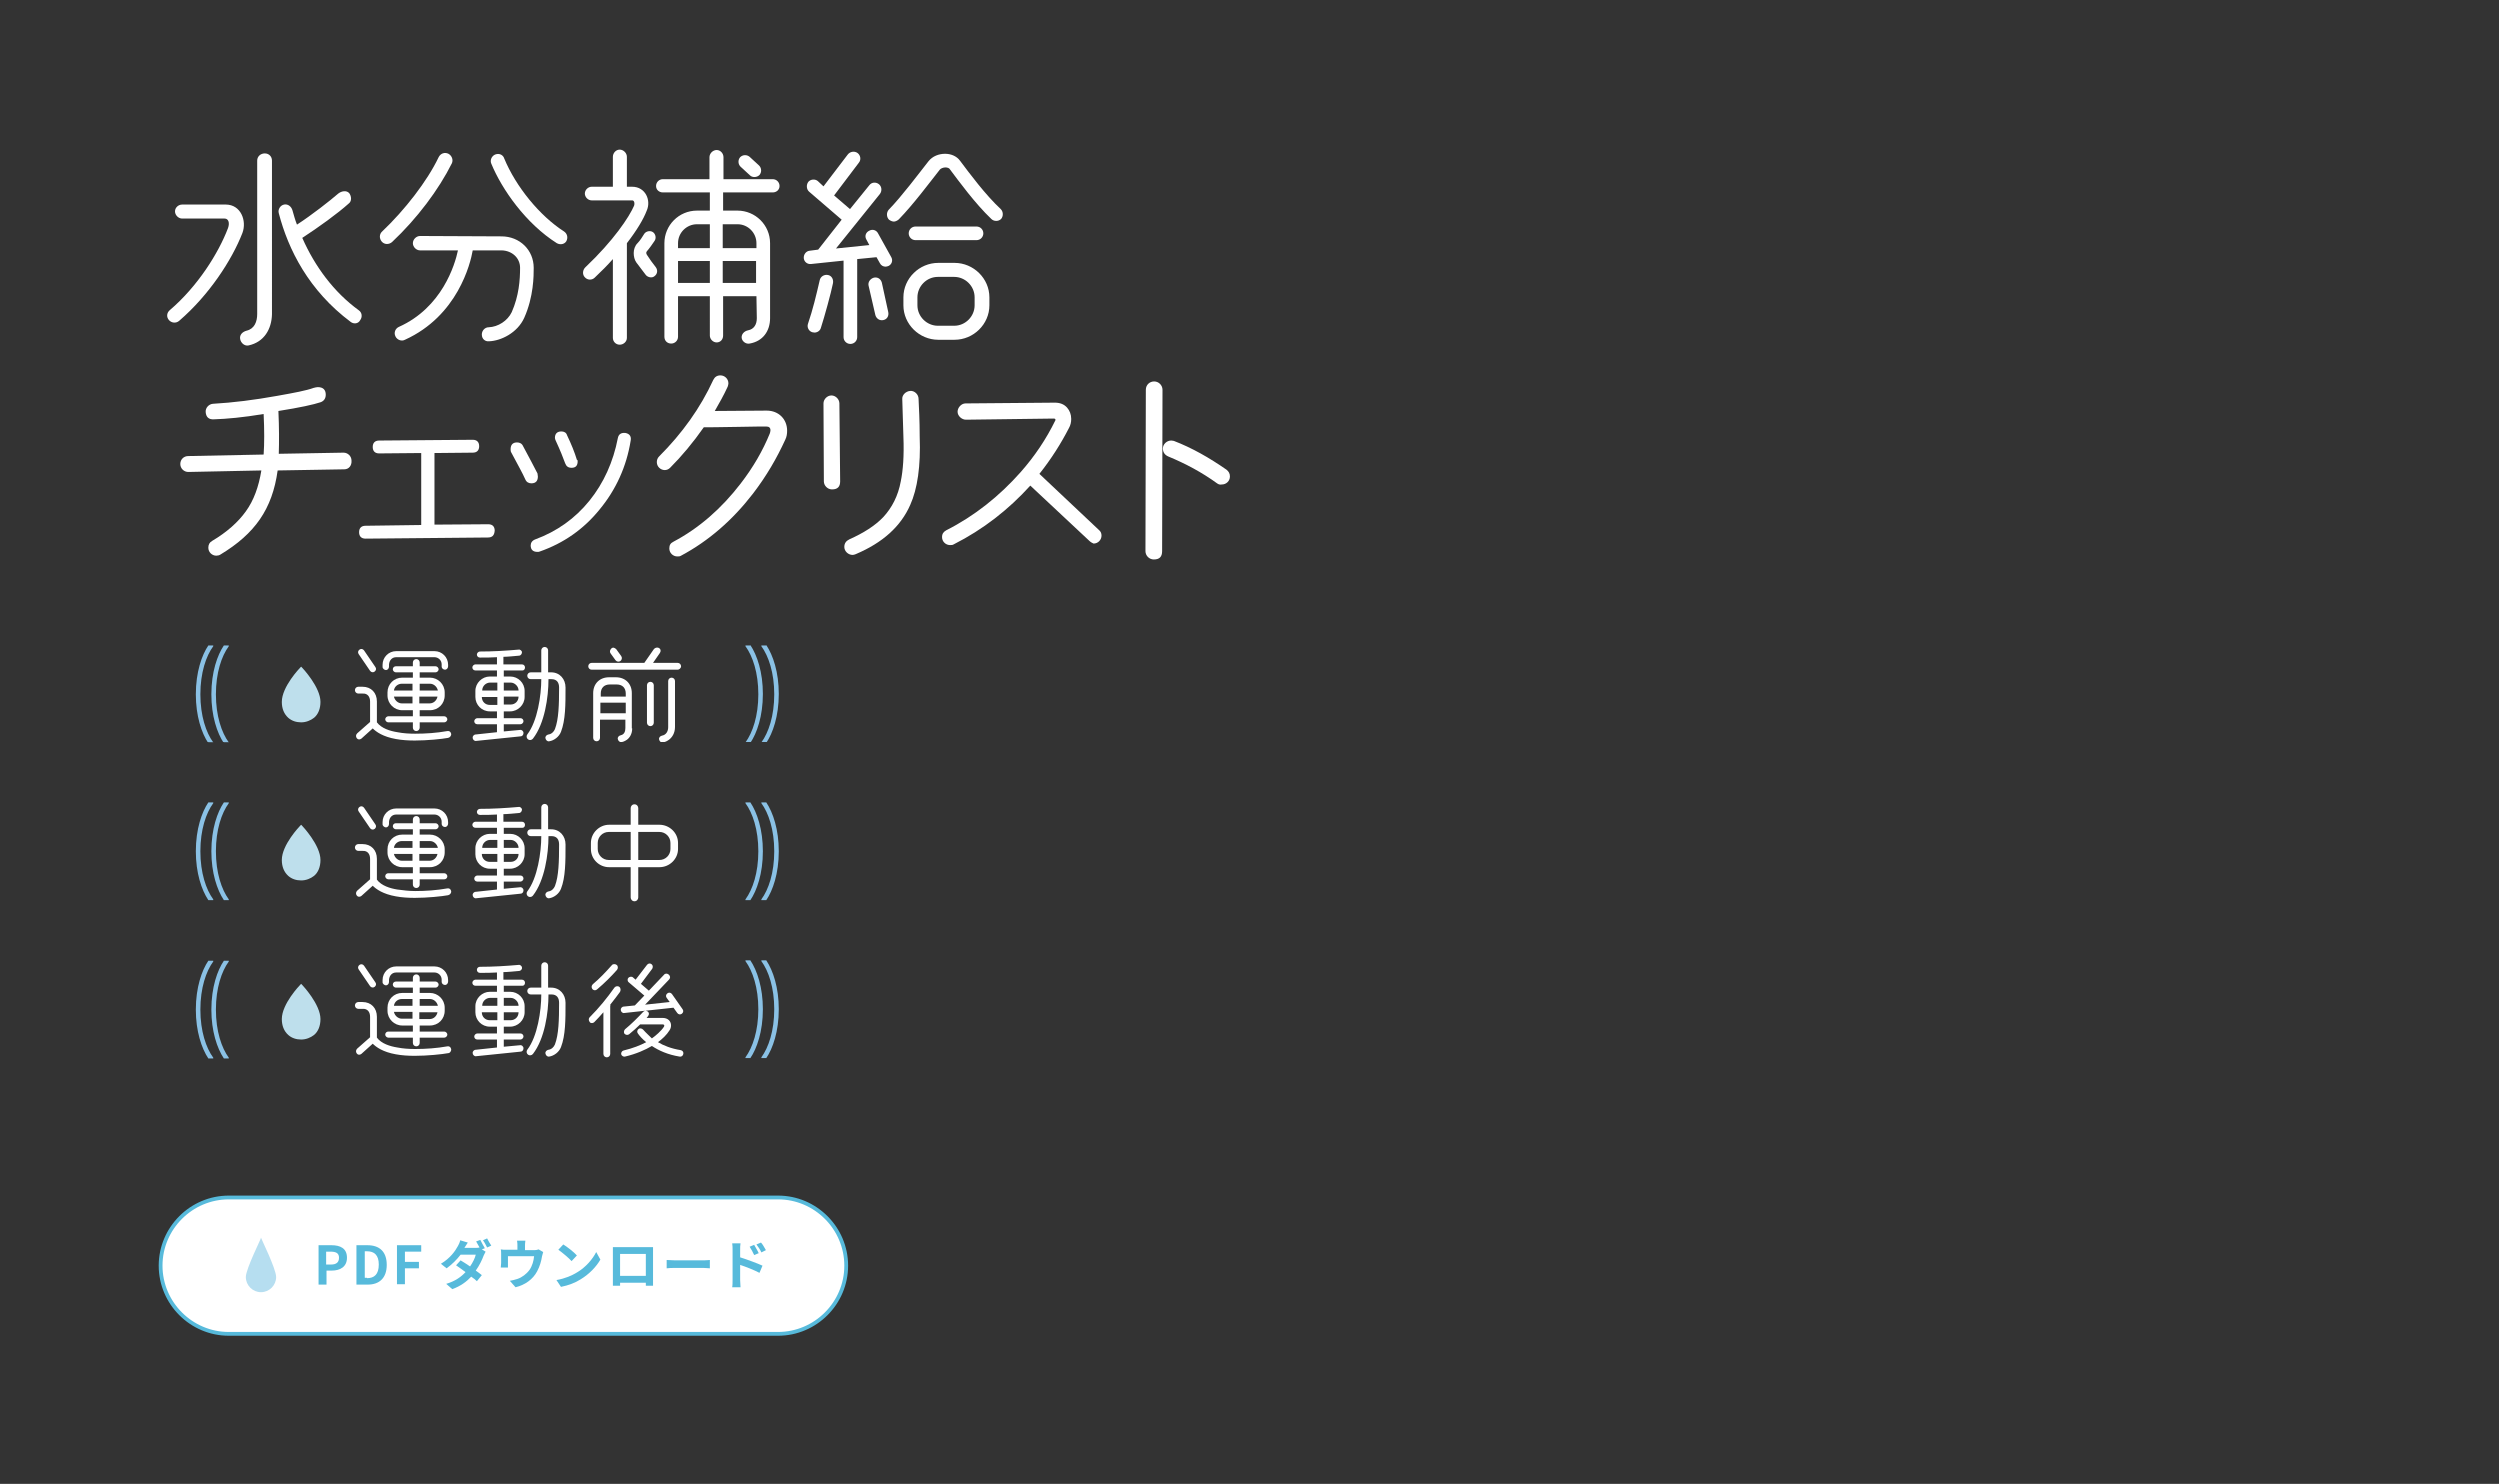 <?xml version="1.0" encoding="utf-8"?>
<!-- Generator: Adobe Illustrator 27.6.1, SVG Export Plug-In . SVG Version: 6.00 Build 0)  -->
<svg version="1.1" id="レイヤー_2_00000054955492190026814790000002298222378500312737_"
	 xmlns="http://www.w3.org/2000/svg" xmlns:xlink="http://www.w3.org/1999/xlink" x="0px" y="0px" viewBox="0 0 660 392"
	 style="enable-background:new 0 0 660 392;" xml:space="preserve">
<rect x="0" y="0" width="660" height="392" fill="#333333" stroke="none"/>
<style type="text/css">
	.st0{fill:#FFFFFF;}
	.st1{fill:#8AC1E5;}
	.st2{fill:#BEDFEC;}
	.st3{fill:#FFFFFF;stroke:#57BADB;stroke-miterlimit:10;}
	.st4{fill-rule:evenodd;clip-rule:evenodd;fill:#B6DEF0;}
	.st5{fill:#57BADB;}
</style>
<g>
	<path class="st0" d="M47.3,84.7c-0.8,0.7-2,0.6-2.7-0.2c-0.7-0.8-0.6-1.9,0.2-2.6c7.4-6.3,12.9-15.1,15.4-21.7
		c0.5-1.4,0.1-2.5-0.9-2.5H48.1c-1,0-1.9-0.9-1.9-1.9c0-1,0.9-1.8,1.9-1.8h11.5c4,0,5.6,4.3,4.4,7.5C61.2,68.7,55.2,77.9,47.3,84.7z
		 M65.6,91.2c-1,0.2-2-0.6-2.2-1.7c-0.2-1.1,0.6-1.9,1.7-2.2c2.1-0.5,2.8-2.4,2.8-4.4V42.4c0-1.1,0.9-1.9,2-1.9
		c1.1,0,1.9,0.8,1.9,1.9V83C71.7,86.8,69.8,90.3,65.6,91.2z M92.6,85c-11.1-8.3-16.5-19.1-19-28.7c-0.3-1,0.4-2.1,1.4-2.3
		c1-0.2,1.9,0.5,2.2,1.5c0.3,1,0.7,2.6,1.2,3.8c4-2.6,8.7-6.3,10.9-8.2c0.9-0.7,2.2-0.9,2.9-0.1c0.6,0.8,0.7,2.1-0.1,2.7
		c-3,2.7-8,6.3-12.3,9.1c3.3,7.5,8.3,14.3,14.9,19.1c0.9,0.6,1,1.8,0.4,2.6C94.6,85.5,93.4,85.6,92.6,85z"/>
	<path class="st0" d="M103.5,63.9c-0.8,0.7-2,0.7-2.7-0.1c-0.7-0.8-0.7-2,0.1-2.7c6-5.7,11.9-13.3,14.9-19.6c0.5-1,1.6-1.4,2.6-0.9
		c0.9,0.5,1.3,1.6,0.9,2.5C115.8,50.1,110.1,57.7,103.5,63.9z M138.4,83.9c-1.8,4-6.2,6.1-9.3,6.2c-0.9,0.1-1.9-0.5-1.9-1.8
		c0-1,0.8-1.9,1.8-1.9c2.5-0.1,5-1.7,6.1-4c1.9-4.3,2.2-8.5,2.2-11.7c0-2.6-2.1-4.5-4.8-4.6h-7.7c-0.6,3.5-4,17.3-17.9,23.6
		c-0.9,0.5-2.1,0-2.5-0.9c-0.5-1,0-2.1,0.9-2.5c11.4-5.1,14.8-16.4,15.6-20.2h-10c-1,0-1.9-0.9-1.9-1.9c0-1,0.9-1.9,1.9-1.9
		l21.5,0.1c4.8,0,8.5,3.6,8.5,8.3C140.9,72.8,140.9,78.3,138.4,83.9z M147,64.2c-8.2-5.2-14.5-14.2-17.3-21c-0.4-0.9,0.1-2,1-2.4
		c1.3-0.5,2.2,0.3,2.4,1c3.1,7.5,9.4,15.2,15.8,19.3c0.9,0.6,1.1,1.7,0.6,2.6C149,64.5,147.9,64.7,147,64.2z"/>
	<path class="st0" d="M165.5,64.2v25c0,1-0.9,1.8-1.9,1.8c-1,0-1.8-0.8-1.8-1.8V68.4c-1.4,1.6-3,3.2-4.8,4.9
		c-0.7,0.7-1.9,0.7-2.6-0.1c-0.7-0.7-0.6-1.9,0.1-2.6c7.5-7.1,11.6-13.3,12.9-16.3c0.2-0.5,0.1-1.4-0.5-1.4h-10.7
		c-1,0-1.8-0.9-1.8-1.8c0-1,0.9-1.8,1.8-1.8h5.6v-7.9c0-1,0.8-1.9,1.8-1.9c1,0,1.9,0.9,1.9,1.9v7.9h1.4c3.5,0,5.1,3.6,3.8,6.4
		C169.9,57.8,168.2,60.7,165.5,64.2z M172.8,72.9c-0.7,0.6-1.8,0.3-2.3-0.3c-0.6-0.8-1.9-2.5-2.5-3.3c-0.5-0.7-0.7-1.6-0.7-2.5
		c0-0.9,0.3-1.9,1-2.6c0.7-0.7,1.3-1.7,1.8-2.5c0.5-0.7,1.6-0.9,2.3-0.4c0.7,0.5,0.9,1.6,0.4,2.3c-0.6,0.9-1.3,1.9-2,2.7
		c-0.3,0.3-0.2,0.7,0,1c0.7,1.1,1.5,2.2,2.3,3.2C173.7,71.3,173.6,72.3,172.8,72.9z M204,50.8h-13.1v4.8h3.8c4.7,0,8.6,3.8,8.6,8.6
		V84c0,3.4-1.9,6.1-5.4,6.7c-1,0.2-2-0.6-2.1-1.5c-0.1-1,0.7-1.8,1.7-2c1.6-0.3,2.3-1.6,2.3-3.2l-0.1-5.8h-8.8v10.4
		c0,1-0.7,1.8-1.7,1.8c-1,0-1.8-0.9-1.8-1.8V78.2H179v10.7c0,1-0.8,1.8-1.8,1.8s-1.8-0.7-1.8-1.8V64.2c0-4.7,3.8-8.6,8.6-8.6h3.4
		v-4.8H175c-1,0-1.8-0.7-1.8-1.7s0.8-1.8,1.8-1.8h12.3v-5.8c0-1,0.9-1.9,1.9-1.9c1,0,1.8,0.9,1.8,1.9v5.8h13c1,0,1.8,0.8,1.8,1.8
		S205,50.8,204,50.8z M187.4,65.5v-6.3h-3.4c-2.7,0-5,2.2-5,5v1.3H187.4z M187.4,74.7v-5.8H179v5.8H187.4z M199.7,65.5v-1.3
		c0-2.7-2.2-5-5-5h-3.9v6.3H199.7z M199.6,74.7v-5.8h-8.8v5.8H199.6z M198,46.3l-2.5-2.3c-0.7-0.7-0.7-1.8-0.1-2.5
		c0.7-0.7,1.8-0.7,2.5-0.1l2.5,2.3c0.7,0.7,0.7,1.8,0.1,2.5C199.8,46.9,198.6,46.9,198,46.3z"/>
	<path class="st0" d="M235.3,67.9c0.5,0.9,0.1,1.9-0.7,2.3c-0.3,0.1-0.5,0.2-0.8,0.2c-0.6,0-1.2-0.3-1.5-0.9l-0.9-1.6l-5.1,0.5v20.6
		c0,1-0.8,1.8-1.8,1.8s-1.8-0.8-1.8-1.8V68.8l-8.6,0.9c-1,0.1-1.8-0.6-1.9-1.5c-0.1-1,0.6-1.9,1.5-2l2.3-0.3l6.2-7.9l-8.6-7.4
		c-0.7-0.6-0.8-1.8-0.2-2.6c0.6-0.7,1.8-0.8,2.5-0.2l1.5,1.4l6.4-8.4c0.6-0.8,1.8-1,2.6-0.4s1,1.8,0.3,2.6l-6.5,8.6l4.2,3.6l5.1-6.3
		c0.6-0.8,1.7-0.9,2.5-0.3c0.8,0.6,0.9,1.8,0.3,2.6l-11.6,14.4l8.8-0.9l-0.8-1.5c-0.5-0.9-0.1-1.9,0.8-2.3c0.9-0.5,1.9-0.1,2.3,0.7
		L235.3,67.9z M216.7,86.6c-0.2,0.7-0.9,1.2-1.7,1.2c-0.2,0-0.4-0.1-0.6-0.1c-0.9-0.3-1.4-1.3-1.1-2.2c1.3-3.8,2.2-7.6,3.1-11.5
		c0.2-1,1.2-1.6,2.2-1.4s1.5,1.2,1.3,2.2C219.4,77.3,217.7,83.5,216.7,86.6z M234.5,82.4c0.2,1-0.3,1.9-1.3,2.1
		c-0.9,0.2-1.8-0.3-2.1-1.3l-1.8-7.8c-0.2-0.9,0.4-1.8,1.4-2.1c1-0.2,1.8,0.3,2.1,1.3L234.5,82.4z M261.7,57.8
		c-4.3-4.1-8.6-10-11-13.2c-0.1-0.2-0.6-0.4-1.1-0.4c-0.6,0-1.3,0.3-1.5,0.6c-2.6,3.3-7,9.2-10.8,13.1c-0.3,0.3-0.9,0.6-1.3,0.6
		s-0.9-0.2-1.3-0.5c-0.7-0.7-0.7-1.9-0.1-2.6c3.5-3.6,7.9-9.5,10.5-12.8c1.1-1.4,2.8-2,4.4-2c1.4,0,3,0.5,4,1.9
		c2.4,3.2,6.7,9,10.7,12.7c0.7,0.7,0.7,1.9,0.1,2.6C263.6,58.5,262.4,58.5,261.7,57.8z M261.2,80.6c0,5-4.2,9.1-9.2,9.1h-4.3
		c-5,0-9.2-4.1-9.2-9.1v-2.1c0-5,4.2-9.1,9.2-9.1h4.3c5,0,9.2,4.1,9.2,9.1V80.6z M257.8,63.4h-16.1c-1,0-1.8-0.8-1.8-1.8
		s0.8-1.8,1.8-1.8h16.1c1,0,1.8,0.8,1.8,1.8S258.8,63.4,257.8,63.4z M257.3,78.5c0-3-2.5-5.4-5.4-5.4h-4.3c-3,0-5.4,2.5-5.4,5.4v2.1
		c0,3,2.5,5.4,5.4,5.4h4.3c3,0,5.4-2.5,5.4-5.4V78.5z"/>
	<path class="st0" d="M90.9,123.9l-17.6,0.3c-1.4,10.2-6,16.7-15.1,22.2c-0.3,0.2-0.7,0.3-1.1,0.3c-1.1,0-2.1-0.9-2.1-2.1
		c0-0.8,0.3-1.4,1-1.8c3.9-2.3,6.9-5,8.9-7.8c2.1-2.9,3.4-6.5,4.1-10.8l-19.3,0.4c-1.1,0-2.1-0.9-2.1-2.1s0.9-2.1,2.1-2.1l19.9-0.4
		c0.2-2.9,0.2-6.5,0-10.7c-5.4,0.9-9.8,1.3-13.1,1.4c-1.4,0.1-2.1-0.6-2.2-1.9c-0.1-1.1,0.8-2.1,1.9-2.2c5.3-0.3,10.9-1,17-2.1
		c4.5-0.8,7.7-1.4,9.6-2.1c0.4-0.1,0.8-0.2,1.1-0.2c1.4,0,2.1,0.7,2.1,2c0,1-0.5,1.7-1.4,2c-1.8,0.6-5.4,1.4-11.1,2.3
		c0.2,4.4,0.2,8.2,0.1,11.3l17.1-0.3c1.1,0,2.1,0.9,2.1,2.1C92.9,122.9,92.1,123.9,90.9,123.9z"/>
	<path class="st0" d="M128.8,141.9l-32.3,0.3c-1.1,0-1.7-0.6-1.7-1.7c0-1.1,0.6-1.7,1.7-1.7l14.7-0.2v-19l-11.1,0.1
		c-1.1,0-1.7-0.6-1.7-1.7c0-1.1,0.6-1.7,1.7-1.7l24.7-0.2c1.1,0,1.7,0.6,1.7,1.7c0,1.1-0.6,1.7-1.7,1.7l-10.1,0.1v18.9l14.2-0.1
		c1.1,0,1.7,0.6,1.7,1.7C130.5,141.3,130,141.9,128.8,141.9z"/>
	<path class="st0" d="M142,125.8c0,1.2-0.6,1.8-1.7,1.8c-0.7,0-1.3-0.3-1.6-1c-0.7-1.6-2-3.9-3.7-7.1c-0.2-0.3-0.2-0.6-0.2-0.9
		c0-1.2,0.6-1.8,1.7-1.8c0.7,0,1.3,0.3,1.6,1c1.7,3.1,2.9,5.5,3.8,7.2C141.9,125.3,142,125.5,142,125.8z M158.3,134.5
		c-4.2,5.2-9.5,8.9-15.8,11.1c-0.2,0.1-0.4,0.1-0.6,0.1c-1.2,0-1.8-0.6-1.8-1.7c0-0.7,0.4-1.3,1.2-1.6c5.7-2.1,10.5-5.5,14.3-10.2
		c3.8-4.7,6.3-10.3,7.5-16.5c0.2-1.1,0.9-1.5,2-1.4c1.1,0.2,1.6,0.9,1.4,2C165.4,123.2,162.6,129.3,158.3,134.5z M152.5,121.8
		c0,1.1-0.5,1.7-1.6,1.7c-0.9,0-1.4-0.4-1.7-1.2c-0.5-1.4-1.3-3.4-2.5-6c-0.1-0.2-0.2-0.5-0.2-0.7c0-1.1,0.6-1.7,1.7-1.7
		c0.7,0,1.3,0.3,1.5,1c1.1,2.3,2,4.5,2.6,6.5C152.5,121.4,152.5,121.6,152.5,121.8z"/>
	<path class="st0" d="M198.8,130.3c-5.4,7-11.7,12.5-19,16.4c-0.3,0.2-0.6,0.2-1,0.2c-1.1,0-2.1-0.9-2.1-2.1c0-0.9,0.3-1.4,1.1-1.8
		c6.8-3.6,12.7-8.8,17.7-15.3c3.4-4.4,5.9-8.8,7.7-13.2c0.1-0.3,0.2-0.6,0.2-0.9c0-0.7-0.4-1-1.1-1c-0.8,0-3.4,0-7.8,0.1
		c-4.8,0.1-7.8,0.1-8.7,0.1c-2.8,4-5.8,7.6-8.9,10.7c-0.4,0.4-0.9,0.6-1.4,0.6c-1.1,0-2.1-0.9-2.1-2.1c0-0.6,0.2-1.1,0.6-1.5
		c6.1-6.1,10.9-12.8,14.3-20.2c0.4-0.8,1-1.2,1.9-1.2c1.1,0,2.1,0.9,2.1,2.1c0,0.3-0.1,0.6-0.2,0.9c-1,2.2-2.2,4.3-3.4,6.4l13.7-0.1
		c3.2,0,5.4,2.3,5.4,5.3c0,0.8-0.1,1.6-0.5,2.4C205.1,120.9,202.4,125.6,198.8,130.3z"/>
	<path class="st0" d="M221.8,127.1c0,1.4-0.7,2.1-2.1,2.1h-0.1c-1.1,0-2.1-1-2.1-2.1l-0.1-20.6c0-1.1,1-2.1,2.1-2.1
		c1.1,0,2.1,1,2.1,2.1L221.8,127.1z M240.3,133.3c-2.5,5.7-7.3,10-14.4,13c-0.3,0.1-0.5,0.2-0.8,0.2c-1.2,0-2.2-1-2.2-2.1
		c0-1,0.5-1.6,1.3-2c3.8-1.7,6.8-3.6,9-5.9c2.3-2.5,3.9-5.6,4.6-9.4c0.6-2.9,0.9-6.8,0.7-11.8l-0.3-9.9c-0.1-1.1,0.9-2.1,2.1-2.2
		c1.1-0.1,2.2,0.9,2.2,2.1c0.1,2.3,0.3,5.6,0.3,10C243.1,123,242.2,129.1,240.3,133.3z"/>
	<path class="st0" d="M287.6,142.8l-15.6-14.6c-5.8,6.4-12.5,11.6-20.2,15.5c-0.3,0.2-0.6,0.2-1,0.2c-1.1,0-2.1-0.9-2.1-2.1
		c0-0.9,0.4-1.4,1.1-1.8c7.5-3.8,14-9,19.6-15.3c3.8-4.3,6.8-8.8,9.2-13.7c0.1-0.1,0.1-0.2,0-0.3c-0.1-0.2-0.2-0.2-0.5-0.2
		l-23.1,0.3c-1.1,0-2.2-1-2.2-2.1s1-2.2,2.1-2.2l23.6-0.2c1.3,0,2.4,0.4,3.2,1.3c0.7,0.8,1.1,1.8,1.1,3c0,0.9-0.2,1.7-0.6,2.4
		c-2.1,4.1-4.7,8.2-7.8,12.1l15.7,14.8c0.5,0.4,0.7,0.9,0.7,1.5c0,1.1-0.9,2.1-2.1,2.1C288.5,143.4,288,143.2,287.6,142.8z"/>
	<path class="st0" d="M306.8,145.5c0,1.5-0.7,2.2-2.2,2.2c-1.2,0-2.2-1-2.2-2.2l0.1-42.6c0-1.3,1-2.2,2.2-2.2s2.2,1,2.2,2.2
		L306.8,145.5z M321.3,127.6c-4-2.9-8.3-5.2-12.9-7.1c-0.9-0.4-1.4-1.1-1.4-2.1c0-1.1,1-2.1,2.2-2.1c0.3,0,0.5,0.1,0.7,0.1
		c4.7,1.8,9.3,4.4,13.9,7.6c0.6,0.5,0.9,1,0.9,1.8c0,1.2-1,2.1-2.1,2.1C322.1,128,321.7,127.9,321.3,127.6z"/>
</g>
<g>
	<path class="st0" d="M118.3,194.8c-1.6,0.3-5.5,0.7-8.8,0.7c-1.7,0-3.4-0.1-5-0.4c-3.4-0.6-5.2-1.9-6.1-2.8l-3,2.7
		c-0.4,0.3-0.9,0.3-1.2-0.1c-0.3-0.4-0.3-0.9,0.1-1.3l3.4-3l0-5.4c0-1.3-0.7-2.2-2-2.1l-1.1,0c-0.5,0-0.9-0.4-0.9-0.9
		c0-0.5,0.4-0.9,0.9-0.9l1.1,0c2.3,0,3.8,1.6,3.8,3.9l0,5.5c1.2,1.6,3.5,2.3,5.4,2.6c1.5,0.3,3.1,0.4,4.7,0.4c2.8,0,5.7-0.2,8.5-0.7
		c0.5-0.1,0.9,0.2,1,0.7S118.8,194.7,118.3,194.8z M99.1,176.1c0.3,0.4,0.2,0.9-0.2,1.2s-0.9,0.2-1.2-0.2l-3-4.4
		c-0.3-0.4-0.2-0.9,0.2-1.2c0.4-0.3,0.9-0.2,1.2,0.2L99.1,176.1z M118.3,175.9c0,0.5-0.4,0.9-0.8,0.9c-0.5,0-0.9-0.4-0.9-0.8l0-0.6
		c0-1.1-0.9-1.9-1.9-1.9h-10.1c-1.1,0-1.8,0.8-1.9,1.9l0,0.6c0,0.5-0.4,0.9-0.8,0.9s-0.9-0.4-0.9-0.8v-0.6c0-2,1.6-3.6,3.6-3.6h10.1
		c2,0,3.6,1.6,3.6,3.6V175.9z M117.3,190.7h-6.5v1.4c0,0.5-0.4,0.9-0.9,0.9c-0.5,0-0.9-0.4-0.9-0.9v-1.4h-6.5
		c-0.4,0-0.8-0.4-0.8-0.8s0.4-0.8,0.8-0.8h6.5v-1.6h-2.8c-2.1,0-3.9-1.7-3.9-3.9v-0.8c0-2.2,1.7-3.9,3.9-3.9h2.8v-1.4h-4.5
		c-0.4,0-0.8-0.4-0.8-0.8c0-0.5,0.4-0.8,0.8-0.8h4.5v-1c0-0.5,0.4-0.9,0.9-0.9c0.5,0,0.9,0.4,0.9,0.9v1h4.2c0.4,0,0.8,0.4,0.8,0.8
		c0,0.4-0.4,0.8-0.8,0.8h-4.2v1.4h2.7c2.1,0,3.9,1.7,3.9,3.9v0.8c0,2.2-1.7,3.9-3.9,3.9h-2.7v1.6h6.5c0.4,0,0.8,0.4,0.8,0.8
		S117.7,190.7,117.3,190.7z M108.9,182.3v-1.8h-2.8c-1.1,0-2,0.8-2.1,1.8H108.9z M108.9,185.7v-1.8H104c0.2,1,1.1,1.8,2.1,1.8H108.9
		z M115.6,182.3c-0.2-1-1.1-1.8-2.1-1.8h-2.7v1.8H115.6z M110.7,183.9v1.8h2.7c1.1,0,1.9-0.8,2.1-1.8H110.7z"/>
	<path class="st0" d="M137.9,177h-4.9v1.6h1.7c2.1,0,3.8,1.7,3.8,3.8v1.6c0,2.1-1.8,3.8-3.8,3.8h-1.7v1.8h4.4c0.5,0,0.8,0.4,0.8,0.8
		s-0.4,0.8-0.8,0.8h-4.4v1.9l4.3-0.4c0.4-0.1,0.9,0.3,0.9,0.8s-0.3,0.9-0.8,0.9l-11.7,1.2c-0.4,0.1-0.9-0.3-0.9-0.8
		c-0.1-0.4,0.3-0.9,0.8-0.9l5.6-0.6v-2.1h-5.2c-0.5,0-0.8-0.4-0.8-0.8s0.4-0.8,0.8-0.8h5.2v-1.8h-1.9c-2.1,0-3.8-1.7-3.8-3.8v-1.6
		c0-2.1,1.8-3.8,3.8-3.8h1.9V177h-5.7c-0.5,0-0.8-0.4-0.8-0.8s0.4-0.8,0.8-0.8h5.7v-1.9c-1.4,0.1-3,0.1-4.5,0.1
		c-0.5,0-0.8-0.4-0.8-0.8s0.4-0.8,0.8-0.8c3.4,0,6.8-0.2,10.2-0.5c0.4-0.1,0.9,0.3,0.9,0.7s-0.3,0.9-0.8,0.9
		c-1.1,0.1-3.1,0.3-4.1,0.3v2h4.9c0.5,0,0.8,0.4,0.8,0.8S138.4,177,137.9,177z M131.3,182.3v-2.1h-1.9c-1.1,0-2.1,0.9-2.1,2.1H131.3
		z M131.3,186.1v-2.1h-4.1c0,1.2,0.9,2.1,2.1,2.1H131.3z M136.9,182.3c0-1.1-1-2.1-2.1-2.1H133v2.1H136.9z M133,183.9v2.1h1.8
		c1.2,0,2.1-0.9,2.1-2.1H133z M148.1,193.2c-0.5,1.3-1.8,2.3-3.1,2.5c-0.5,0.1-0.9-0.3-1-0.8s0.3-0.9,0.8-1c0.8-0.1,1.4-0.7,1.7-1.4
		c1-2.6,1.1-6.5,1.1-11c0-1.3-0.6-2.2-2-2.2h-0.8c0,4.8-1,11.7-4.1,15.7c-0.3,0.4-0.9,0.5-1.3,0.2s-0.5-0.9-0.2-1.3
		c2.7-3.5,3.7-10.3,3.7-14.6h-2.8c-0.5,0-0.9-0.4-0.9-0.9s0.4-0.9,0.9-0.9h2.8v-5.8c0-0.5,0.4-0.9,0.9-0.9s0.9,0.4,0.9,0.9v5.8h0.8
		c2.3,0,3.8,1.8,3.8,4C149.3,186,149.3,190.1,148.1,193.2z"/>
	<path class="st0" d="M178.9,176.8h-22.7c-0.5,0-0.9-0.4-0.9-0.9s0.4-0.9,0.9-0.9h13.9l2.5-3.6c0.3-0.4,0.9-0.6,1.4-0.3
		s0.5,0.9,0.2,1.3l-1.8,2.6h6.5c0.5,0,0.9,0.4,0.9,0.9S179.3,176.8,178.9,176.8z M166.9,192.3c0,1.5-0.7,2.5-1.4,3s-1.3,0.6-1.4,0.6
		c-0.5,0.1-0.9-0.3-1-0.8c-0.1-0.5,0.3-0.9,0.8-1c0.9-0.2,1.2-1,1.2-1.9V190h-6.7v4.8c0,0.5-0.4,0.9-0.9,0.9s-0.9-0.4-0.9-0.9v-11.8
		c0-2.5,1.7-4.2,4.2-4.2h1.8c2.5,0,4.2,1.7,4.2,4.2V192.3z M165.2,183.9v-0.8c0-1.5-0.9-2.4-2.4-2.4h-1.8c-1.5,0-2.4,0.9-2.4,2.4
		v0.8H165.2z M165.2,188.3v-2.8h-6.7v2.8H165.2z M164,173.2c0.3,0.4,0.2,1-0.2,1.3c-0.4,0.3-1,0.2-1.3-0.2l-1.3-1.8
		c-0.3-0.4-0.2-0.9,0.2-1.3s0.9-0.2,1.3,0.2L164,173.2z M172.6,190.8c0,0.5-0.4,0.9-0.9,0.9s-0.9-0.4-0.9-0.9v-9.9
		c0-0.5,0.4-0.9,0.9-0.9s0.9,0.4,0.9,0.9V190.8z M178.2,191.9c0,1.7-0.8,2.8-1.6,3.4s-1.3,0.6-1.6,0.7c-0.5,0.1-0.9-0.3-1-0.8
		c-0.1-0.5,0.3-0.9,0.8-1c1.1-0.2,1.6-1.2,1.6-2.2v-12.2c0-0.5,0.4-0.9,0.9-0.9s0.9,0.4,0.9,0.9V191.9z"/>
	<path class="st0" d="M118.3,236.6c-1.6,0.3-5.5,0.7-8.8,0.7c-1.7,0-3.4-0.1-5-0.4c-3.4-0.6-5.2-1.9-6.1-2.8l-3,2.7
		c-0.4,0.3-0.9,0.3-1.2-0.1c-0.3-0.4-0.3-0.9,0.1-1.3l3.4-3l0-5.4c0-1.3-0.7-2.2-2-2.1l-1.1,0c-0.5,0-0.9-0.4-0.9-0.9
		c0-0.5,0.4-0.9,0.9-0.9l1.1,0c2.3,0,3.8,1.6,3.8,3.9l0,5.5c1.2,1.6,3.5,2.3,5.4,2.6c1.5,0.2,3.1,0.4,4.7,0.4c2.8,0,5.7-0.2,8.5-0.7
		c0.5-0.1,0.9,0.2,1,0.7S118.8,236.5,118.3,236.6z M99.1,217.9c0.3,0.4,0.2,0.9-0.2,1.2s-0.9,0.2-1.2-0.2l-3-4.4
		c-0.3-0.4-0.2-0.9,0.2-1.2c0.4-0.3,0.9-0.2,1.2,0.2L99.1,217.9z M118.3,217.7c0,0.5-0.4,0.9-0.8,0.9c-0.5,0-0.9-0.4-0.9-0.8l0-0.6
		c0-1.1-0.9-1.9-1.9-1.9h-10.1c-1.1,0-1.8,0.8-1.9,1.9l0,0.6c0,0.5-0.4,0.9-0.8,0.9s-0.9-0.4-0.9-0.8v-0.6c0-2,1.6-3.6,3.6-3.6h10.1
		c2,0,3.6,1.6,3.6,3.6V217.7z M117.3,232.4h-6.5v1.4c0,0.5-0.4,0.9-0.9,0.9c-0.5,0-0.9-0.4-0.9-0.9v-1.4h-6.5
		c-0.4,0-0.8-0.4-0.8-0.8c0-0.5,0.4-0.8,0.8-0.8h6.5v-1.6h-2.8c-2.1,0-3.9-1.7-3.9-3.9v-0.8c0-2.2,1.7-3.9,3.9-3.9h2.8v-1.4h-4.5
		c-0.4,0-0.8-0.4-0.8-0.8c0-0.5,0.4-0.8,0.8-0.8h4.5v-1c0-0.5,0.4-0.9,0.9-0.9c0.5,0,0.9,0.4,0.9,0.9v1h4.2c0.4,0,0.8,0.4,0.8,0.8
		c0,0.4-0.4,0.8-0.8,0.8h-4.2v1.4h2.7c2.1,0,3.9,1.7,3.9,3.9v0.8c0,2.2-1.7,3.9-3.9,3.9h-2.7v1.6h6.5c0.4,0,0.8,0.4,0.8,0.8
		C118.1,232.1,117.7,232.4,117.3,232.4z M108.9,224.1v-1.8h-2.8c-1.1,0-2,0.8-2.1,1.8H108.9z M108.9,227.5v-1.8H104
		c0.2,1,1.1,1.8,2.1,1.8H108.9z M115.6,224.1c-0.2-1-1.1-1.8-2.1-1.8h-2.7v1.8H115.6z M110.7,225.7v1.8h2.7c1.1,0,1.9-0.8,2.1-1.8
		H110.7z"/>
	<path class="st0" d="M137.9,218.8h-4.9v1.6h1.7c2.1,0,3.8,1.7,3.8,3.8v1.6c0,2.1-1.8,3.8-3.8,3.8h-1.7v1.8h4.4
		c0.5,0,0.8,0.4,0.8,0.8s-0.4,0.8-0.8,0.8h-4.4v1.9l4.3-0.4c0.4-0.1,0.9,0.3,0.9,0.8s-0.3,0.9-0.8,0.9l-11.7,1.2
		c-0.4,0.1-0.9-0.3-0.9-0.8c-0.1-0.4,0.3-0.9,0.8-0.9l5.6-0.6v-2.1h-5.2c-0.5,0-0.8-0.4-0.8-0.8s0.4-0.8,0.8-0.8h5.2v-1.8h-1.9
		c-2.1,0-3.8-1.7-3.8-3.8v-1.6c0-2.1,1.8-3.8,3.8-3.8h1.9v-1.6h-5.7c-0.5,0-0.8-0.4-0.8-0.8s0.4-0.8,0.8-0.8h5.7v-1.9
		c-1.4,0.1-3,0.1-4.5,0.1c-0.5,0-0.8-0.4-0.8-0.8s0.4-0.8,0.8-0.8c3.4,0,6.8-0.2,10.2-0.5c0.4-0.1,0.9,0.3,0.9,0.7s-0.3,0.9-0.8,0.9
		c-1.1,0.1-3.1,0.3-4.1,0.3v2h4.9c0.5,0,0.8,0.4,0.8,0.8S138.4,218.8,137.9,218.8z M131.3,224.1V222h-1.9c-1.1,0-2.1,0.9-2.1,2.1
		H131.3z M131.3,227.8v-2.1h-4.1c0,1.2,0.9,2.1,2.1,2.1H131.3z M136.9,224.1c0-1.1-1-2.1-2.1-2.1H133v2.1H136.9z M133,225.7v2.1h1.8
		c1.2,0,2.1-0.9,2.1-2.1H133z M148.1,234.9c-0.5,1.3-1.8,2.3-3.1,2.5c-0.5,0.1-0.9-0.3-1-0.8c-0.1-0.5,0.3-0.9,0.8-1
		c0.8-0.1,1.4-0.7,1.7-1.4c1-2.6,1.1-6.5,1.1-11c0-1.3-0.6-2.2-2-2.2h-0.8c0,4.8-1,11.7-4.1,15.7c-0.3,0.4-0.9,0.5-1.3,0.2
		s-0.5-0.9-0.2-1.3c2.7-3.5,3.7-10.3,3.7-14.6h-2.8c-0.5,0-0.9-0.4-0.9-0.9s0.4-0.9,0.9-0.9h2.8v-5.8c0-0.5,0.4-0.9,0.9-0.9
		s0.9,0.4,0.9,0.9v5.8h0.8c2.3,0,3.8,1.8,3.8,4C149.3,227.7,149.3,231.9,148.1,234.9z"/>
	<path class="st0" d="M179,224.4c0,2.6-2.2,4.8-4.9,4.8h-5.6v8c0,0.5-0.4,1-1,1s-1-0.5-1-1v-8h-5.7c-2.6,0-4.8-2.1-4.8-4.8v-1.6
		c0-2.6,2.2-4.8,4.8-4.8h5.7v-4.4c0-0.5,0.4-1,1-1s1,0.5,1,1v4.4h5.6c2.6,0,4.9,2.1,4.9,4.8V224.4z M166.5,227.3v-7.4h-5.8
		c-1.6,0-2.9,1.3-2.9,2.9v1.6c0,1.6,1.3,2.9,2.9,2.9H166.5z M177,222.8c0-1.6-1.3-2.9-2.9-2.9h-5.6v7.4h5.6c1.6,0,2.9-1.3,2.9-2.9
		V222.8z"/>
	<path class="st0" d="M118.3,278.3c-1.6,0.3-5.5,0.7-8.8,0.7c-1.7,0-3.4-0.1-5-0.4c-3.4-0.6-5.2-1.9-6.1-2.8l-3,2.7
		c-0.4,0.3-0.9,0.3-1.2-0.1c-0.3-0.4-0.3-0.9,0.1-1.3l3.4-3l0-5.4c0-1.3-0.7-2.2-2-2.1l-1.1,0c-0.5,0-0.9-0.4-0.9-0.9
		c0-0.5,0.4-0.9,0.9-0.9l1.1,0c2.3,0,3.8,1.6,3.8,3.9l0,5.5c1.2,1.6,3.5,2.3,5.4,2.6c1.5,0.3,3.1,0.4,4.7,0.4c2.8,0,5.7-0.2,8.5-0.7
		c0.5-0.1,0.9,0.2,1,0.7S118.8,278.3,118.3,278.3z M99.1,259.6c0.3,0.4,0.2,0.9-0.2,1.2s-0.9,0.2-1.2-0.2l-3-4.4
		c-0.3-0.4-0.2-0.9,0.2-1.2c0.4-0.3,0.9-0.2,1.2,0.2L99.1,259.6z M118.3,259.4c0,0.5-0.4,0.9-0.8,0.9c-0.5,0-0.9-0.4-0.9-0.8l0-0.6
		c0-1.1-0.9-1.9-1.9-1.9h-10.1c-1.1,0-1.8,0.8-1.9,1.9l0,0.6c0,0.5-0.4,0.9-0.8,0.9s-0.9-0.4-0.9-0.8v-0.6c0-2,1.6-3.6,3.6-3.6h10.1
		c2,0,3.6,1.6,3.6,3.6V259.4z M117.3,274.2h-6.5v1.4c0,0.5-0.4,0.9-0.9,0.9c-0.5,0-0.9-0.4-0.9-0.9v-1.4h-6.5
		c-0.4,0-0.8-0.4-0.8-0.8c0-0.5,0.4-0.8,0.8-0.8h6.5v-1.6h-2.8c-2.1,0-3.9-1.7-3.9-3.9v-0.8c0-2.2,1.7-3.9,3.9-3.9h2.8v-1.4h-4.5
		c-0.4,0-0.8-0.4-0.8-0.8c0-0.5,0.4-0.8,0.8-0.8h4.5v-1c0-0.5,0.4-0.9,0.9-0.9c0.5,0,0.9,0.4,0.9,0.9v1h4.2c0.4,0,0.8,0.4,0.8,0.8
		c0,0.4-0.4,0.8-0.8,0.8h-4.2v1.4h2.7c2.1,0,3.9,1.7,3.9,3.9v0.8c0,2.2-1.7,3.9-3.9,3.9h-2.7v1.6h6.5c0.4,0,0.8,0.4,0.8,0.8
		C118.1,273.8,117.7,274.2,117.3,274.2z M108.9,265.8V264h-2.8c-1.1,0-2,0.8-2.1,1.8H108.9z M108.9,269.2v-1.8H104
		c0.2,1,1.1,1.8,2.1,1.8H108.9z M115.6,265.8c-0.2-1-1.1-1.8-2.1-1.8h-2.7v1.8H115.6z M110.7,267.5v1.8h2.7c1.1,0,1.9-0.8,2.1-1.8
		H110.7z"/>
	<path class="st0" d="M137.9,260.5h-4.9v1.6h1.7c2.1,0,3.8,1.7,3.8,3.8v1.6c0,2.1-1.8,3.8-3.8,3.8h-1.7v1.8h4.4
		c0.5,0,0.8,0.4,0.8,0.8s-0.4,0.8-0.8,0.8h-4.4v1.9l4.3-0.4c0.4-0.1,0.9,0.3,0.9,0.8s-0.3,0.9-0.8,0.9l-11.7,1.2
		c-0.4,0.1-0.9-0.3-0.9-0.8c-0.1-0.4,0.3-0.9,0.8-0.9l5.6-0.6v-2.1h-5.2c-0.5,0-0.8-0.4-0.8-0.8s0.4-0.8,0.8-0.8h5.2v-1.8h-1.9
		c-2.1,0-3.8-1.7-3.8-3.8v-1.6c0-2.1,1.8-3.8,3.8-3.8h1.9v-1.6h-5.7c-0.5,0-0.8-0.4-0.8-0.8s0.4-0.8,0.8-0.8h5.7v-1.9
		c-1.4,0.1-3,0.1-4.5,0.1c-0.5,0-0.8-0.4-0.8-0.8c0-0.5,0.4-0.8,0.8-0.8c3.4,0,6.8-0.2,10.2-0.5c0.4-0.1,0.9,0.3,0.9,0.7
		c0.1,0.4-0.3,0.9-0.8,0.9c-1.1,0.1-3.1,0.3-4.1,0.3v2h4.9c0.5,0,0.8,0.4,0.8,0.8S138.4,260.5,137.9,260.5z M131.3,265.8v-2.1h-1.9
		c-1.1,0-2.1,0.9-2.1,2.1H131.3z M131.3,269.6v-2.1h-4.1c0,1.2,0.9,2.1,2.1,2.1H131.3z M136.9,265.8c0-1.1-1-2.1-2.1-2.1H133v2.1
		H136.9z M133,267.5v2.1h1.8c1.2,0,2.1-0.9,2.1-2.1H133z M148.1,276.7c-0.5,1.3-1.8,2.3-3.1,2.5c-0.5,0.1-0.9-0.3-1-0.8
		c-0.1-0.5,0.3-0.9,0.8-1c0.8-0.1,1.4-0.7,1.7-1.4c1-2.6,1.1-6.5,1.1-11c0-1.3-0.6-2.2-2-2.2h-0.8c0,4.8-1,11.7-4.1,15.7
		c-0.3,0.4-0.9,0.5-1.3,0.2s-0.5-0.9-0.2-1.3c2.7-3.5,3.7-10.3,3.7-14.6h-2.8c-0.5,0-0.9-0.4-0.9-0.9s0.4-0.9,0.9-0.9h2.8v-5.8
		c0-0.5,0.4-0.9,0.9-0.9s0.9,0.4,0.9,0.9v5.8h0.8c2.3,0,3.8,1.8,3.8,4C149.3,269.5,149.3,273.6,148.1,276.7z"/>
	<path class="st0" d="M163.7,262.1c-0.5,0.7-1.7,2.3-2.6,3.4c0.1,0.1,0,0.3,0,0.4v12.6c0,0.5-0.4,0.9-0.9,0.9s-0.9-0.4-0.9-0.9v-11
		c-0.8,0.9-1.6,1.8-2.4,2.6c-0.3,0.3-0.9,0.4-1.2,0s-0.4-0.9,0-1.3c2.4-2.4,4.6-5.1,6.5-7.8c0.3-0.4,0.9-0.5,1.3-0.2
		S163.9,261.7,163.7,262.1z M156.4,261.4c-0.3-0.4-0.3-0.9,0.1-1.3c1.8-1.5,3.4-3.2,5-5c0.3-0.4,0.9-0.4,1.3-0.1s0.4,0.9,0.1,1.3
		c-1.5,1.7-3.3,3.5-5.2,5.1C157.3,261.8,156.8,261.8,156.4,261.4z M180.4,278.5c-0.1,0.5-0.5,0.8-1,0.7c-3.1-0.5-5.5-1.6-7.3-2.8
		c-1.7,1-4.1,2.1-7.1,2.8c-0.4,0.1-0.9-0.2-1-0.6c-0.1-0.4,0.2-0.9,0.6-1c2.5-0.6,4.5-1.4,6-2.2c-0.9-0.7-1.8-1.7-2.2-2.3
		c-0.3-0.4-0.2-0.9,0.2-1.2c0.4-0.3,0.9-0.1,1.2,0.2c0.6,0.7,1.8,1.8,2.3,2.3c1-0.7,2.5-2,3.2-3.1c0.2-0.4,0-0.6-0.4-0.6H169
		c-0.8,0.8-1.8,1.7-2.9,2.6c-0.4,0.3-0.9,0.2-1.2-0.1s-0.2-0.9,0.1-1.2c1.7-1.4,3.3-3,4.8-4.6c0.1-0.1,0.3-0.2,0.5-0.3l-5.5,0.6
		c-0.4,0.1-0.9-0.3-0.9-0.8c-0.1-0.4,0.3-0.9,0.8-0.9l2.9-0.3l2.5-2.6l-4.1-3.5c-0.4-0.3-0.4-0.9-0.1-1.2s0.9-0.4,1.2-0.1l0.7,0.6
		l3-3.9c0.3-0.4,0.8-0.5,1.2-0.2s0.4,0.8,0.2,1.2l-3,4l2.1,1.8l4-4.2c0.3-0.4,0.9-0.4,1.3,0s0.4,0.9,0,1.3l-6.3,6.6l6.5-0.7
		l-0.8-1.1c-0.3-0.4-0.2-0.9,0.2-1.2c0.4-0.3,0.9-0.2,1.2,0.2l2.8,4c0.3,0.4,0.2,0.9-0.2,1.2s-0.9,0.2-1.2-0.2l-1-1.4l-7.4,0.8
		c0.2,0,0.4,0.1,0.6,0.2c0.4,0.3,0.4,0.8,0.1,1.2c-0.1,0.1-0.3,0.4-0.4,0.5h4.3c0.6,0,1.2,0.2,1.6,0.6c0.7,0.7,0.7,1.8,0.2,2.6
		c-0.8,1.3-2,2.4-3.1,3.2c1.5,0.9,3.5,1.7,6,2.1C180.2,277.6,180.5,278,180.4,278.5z"/>
</g>
<g>
	<g>
		<path class="st1" d="M55,196.2c-1.8-2.7-3.3-7.2-3.3-12.9c0-5.9,1.6-10.4,3.3-12.9h1.3v0.2c-1.9,2.6-3.4,7-3.4,12.7
			s1.5,10.1,3.4,12.7v0.2H55z M59.1,196.2c-1.8-2.7-3.3-7.2-3.3-12.9c0-5.9,1.6-10.4,3.3-12.9h1.3v0.2c-1.9,2.6-3.4,7-3.4,12.7
			s1.5,10.1,3.4,12.7v0.2H59.1z"/>
		<path class="st1" d="M198.1,170.3c1.8,2.7,3.3,7.2,3.3,12.9c0,5.9-1.6,10.4-3.3,12.9h-1.3V196c1.9-2.6,3.4-7,3.4-12.7
			s-1.5-10.1-3.4-12.7v-0.2H198.1z M202.3,170.3c1.8,2.7,3.3,7.2,3.3,12.9c0,5.9-1.6,10.4-3.3,12.9H201V196c1.9-2.6,3.4-7,3.4-12.7
			s-1.5-10.1-3.4-12.7v-0.2H202.3z"/>
		<path class="st1" d="M55,237.9c-1.8-2.7-3.3-7.2-3.3-12.9c0-5.9,1.6-10.4,3.3-12.9h1.3v0.2c-1.9,2.6-3.4,7-3.4,12.7
			s1.5,10.1,3.4,12.7v0.2H55z M59.1,237.9c-1.8-2.7-3.3-7.2-3.3-12.9c0-5.9,1.6-10.4,3.3-12.9h1.3v0.2c-1.9,2.6-3.4,7-3.4,12.7
			s1.5,10.1,3.4,12.7v0.2H59.1z"/>
		<path class="st1" d="M198.1,212.1c1.8,2.7,3.3,7.2,3.3,12.9c0,5.9-1.6,10.4-3.3,12.9h-1.3v-0.2c1.9-2.6,3.4-7,3.4-12.7
			s-1.5-10.1-3.4-12.7v-0.2H198.1z M202.3,212.1c1.8,2.7,3.3,7.2,3.3,12.9c0,5.9-1.6,10.4-3.3,12.9H201v-0.2c1.9-2.6,3.4-7,3.4-12.7
			s-1.5-10.1-3.4-12.7v-0.2H202.3z"/>
		<path class="st1" d="M55,279.7c-1.8-2.7-3.3-7.2-3.3-12.9c0-5.9,1.6-10.4,3.3-12.9h1.3v0.2c-1.9,2.6-3.4,7-3.4,12.7
			s1.5,10.1,3.4,12.7v0.2H55z M59.1,279.7c-1.8-2.7-3.3-7.2-3.3-12.9c0-5.9,1.6-10.4,3.3-12.9h1.3v0.2c-1.9,2.6-3.4,7-3.4,12.7
			s1.5,10.1,3.4,12.7v0.2H59.1z"/>
		<path class="st1" d="M198.1,253.8c1.8,2.7,3.3,7.2,3.3,12.9c0,5.9-1.6,10.4-3.3,12.9h-1.3v-0.2c1.9-2.6,3.4-7,3.4-12.7
			s-1.5-10.1-3.4-12.7v-0.2H198.1z M202.3,253.8c1.8,2.7,3.3,7.2,3.3,12.9c0,5.9-1.6,10.4-3.3,12.9H201v-0.2c1.9-2.6,3.4-7,3.4-12.7
			s-1.5-10.1-3.4-12.7v-0.2H202.3z"/>
	</g>
</g>
<g>
	<g>
		<g>
			<path class="st2" d="M79.5,190.7c-1.3,0-2.5-0.4-3.4-1.2c-1.1-1-1.7-2.4-1.7-4.2c0-4,4.7-8.9,4.9-9.1l0.2-0.2l0.2,0.2
				c0.2,0.2,4.9,5.2,4.9,9.1c0,1.8-0.6,3.3-1.7,4.2C82,190.2,80.8,190.7,79.5,190.7z"/>
		</g>
	</g>
</g>
<g>
	<g>
		<g>
			<path class="st2" d="M79.5,232.7c-1.3,0-2.5-0.4-3.4-1.2c-1.1-1-1.7-2.4-1.7-4.2c0-4,4.7-8.9,4.9-9.1l0.2-0.2l0.2,0.2
				c0.2,0.2,4.9,5.2,4.9,9.1c0,1.8-0.6,3.3-1.7,4.2C82,232.2,80.8,232.7,79.5,232.7z"/>
		</g>
	</g>
</g>
<g>
	<g>
		<g>
			<path class="st2" d="M79.5,274.7c-1.3,0-2.5-0.4-3.4-1.2c-1.1-1-1.7-2.4-1.7-4.2c0-4,4.7-8.9,4.9-9.1l0.2-0.2l0.2,0.2
				c0.2,0.2,4.9,5.2,4.9,9.1c0,1.8-0.6,3.3-1.7,4.2C82,274.2,80.8,274.7,79.5,274.7z"/>
		</g>
	</g>
</g>
<path class="st3" d="M60.4,316.4h145c9.9,0,18,8.1,18,18s-8.1,18-18,18h-145c-9.9,0-18-8.1-18-18S50.5,316.4,60.4,316.4z"/>
<path class="st4" d="M68.9,327c-0.1,0,4,8.2,4,10.4c0,2.2-1.8,4-4,4s-4-1.8-4-4C64.9,335.2,69.1,327,68.9,327z"/>
<g>
	<g>
		<path class="st5" d="M84.1,329h3.4c2.3,0,4.1,0.8,4.1,3.3c0,2.4-1.8,3.4-4,3.4h-1.4v3.7h-2.1V329z M87.4,334.1
			c1.4,0,2.1-0.6,2.1-1.8c0-1.2-0.8-1.6-2.2-1.6h-1.2v3.4H87.4z"/>
		<path class="st5" d="M94.1,329H97c3.2,0,5.1,1.7,5.1,5.2s-2,5.2-5,5.2h-3V329z M96.9,337.7c1.9,0,3.1-1,3.1-3.6
			c0-2.5-1.2-3.5-3.1-3.5h-0.6v7h0.6V337.7z"/>
		<path class="st5" d="M104.8,329h6.4v1.7h-4.3v2.7h3.7v1.7h-3.7v4.2h-2.1V329z"/>
		<path class="st5" d="M128,329.8l-0.8,0.3l1,0.6c-0.2,0.3-0.3,0.7-0.5,1c-0.4,1.1-1.1,2.6-2.1,4c0.6,0.4,1.1,0.8,1.6,1.2l-1.3,1.6
			c-0.4-0.4-0.9-0.8-1.5-1.2c-1.2,1.3-2.8,2.5-5,3.3l-1.6-1.4c2.4-0.7,4-1.9,5.1-3.1c-0.9-0.7-1.8-1.3-2.5-1.8l1.2-1.3
			c0.7,0.4,1.6,1,2.5,1.6c0.7-1,1.3-2.2,1.5-3.1h-4c-1,1.3-2.3,2.6-3.7,3.6l-1.5-1.2c2.5-1.5,3.8-3.4,4.5-4.7c0.2-0.3,0.5-1,0.6-1.5
			l2,0.6c-0.3,0.5-0.7,1.1-0.9,1.4h2.9c0.4,0,0.8,0,1.1-0.1c-0.3-0.5-0.6-1.1-0.9-1.6l1.1-0.4C127.2,328.4,127.7,329.3,128,329.8z
			 M129.7,329.1l-1.1,0.5c-0.3-0.6-0.7-1.4-1.1-1.9l1.1-0.5C128.9,327.8,129.4,328.7,129.7,329.1z"/>
		<path class="st5" d="M138.6,329.2v1.1h2.4c0.6,0,0.9-0.1,1.2-0.2l1.2,0.7c-0.1,0.3-0.2,0.8-0.3,1.1c-0.2,1.3-0.6,2.7-1.3,4
			c-1.1,2.1-3.2,3.6-5.7,4.2l-1.5-1.7c0.6-0.1,1.4-0.3,2-0.5c1.2-0.4,2.4-1.3,3.2-2.4c0.7-1,1.1-2.4,1.2-3.6h-6.9v2c0,0.3,0,0.8,0,1
			h-1.9c0-0.3,0.1-0.8,0.1-1.2v-2.4c0-0.3,0-0.9-0.1-1.2c0.5,0.1,0.9,0.1,1.4,0.1h3v-1.1c0-0.4,0-0.7-0.1-1.3h2.2
			C138.6,328.5,138.6,328.8,138.6,329.2z"/>
		<path class="st5" d="M152.3,336.2c2.4-1.4,4.2-3.6,5.1-5.4l1.1,2c-1.1,1.9-2.9,3.8-5.2,5.2c-1.4,0.9-3.2,1.6-5.2,2l-1.2-1.8
			C149.2,337.8,151,337,152.3,336.2z M152.3,331.7l-1.4,1.5c-0.7-0.8-2.5-2.3-3.5-3l1.3-1.4C149.7,329.4,151.5,330.8,152.3,331.7z"
			/>
		<path class="st5" d="M163.3,329.5h7.7c0.3,0,0.9,0,1.4,0c0,0.4,0,0.9,0,1.4v6.9c0,0.5,0,1.9,0,1.9h-1.9c0,0,0-0.4,0-0.8h-6.8
			c0,0.4,0,0.7,0,0.8h-1.9c0-0.1,0-1.3,0-2v-6.8c0-0.4,0-1,0-1.4C162.4,329.5,162.9,329.5,163.3,329.5z M163.7,337.1h6.8v-5.8h-6.8
			V337.1z"/>
		<path class="st5" d="M178.3,333h7.5c0.7,0,1.3-0.1,1.6-0.1v2.2c-0.3,0-1.1-0.1-1.6-0.1h-7.5c-0.8,0-1.7,0-2.3,0.1v-2.2
			C176.6,332.9,177.6,333,178.3,333z"/>
		<path class="st5" d="M193.4,330.2c0-0.5,0-1.2-0.1-1.7h2.2c-0.1,0.5-0.1,1.1-0.1,1.7v2c1.9,0.6,4.6,1.6,5.9,2.2l-0.8,1.9
			c-1.5-0.8-3.6-1.6-5.1-2.1v4c0,0.4,0.1,1.4,0.1,1.9h-2.2c0.1-0.5,0.1-1.4,0.1-1.9L193.4,330.2L193.4,330.2z M200.3,331.1l-1.2,0.5
			c-0.4-0.9-0.7-1.4-1.2-2.2l1.2-0.5C199.4,329.5,200,330.4,200.3,331.1z M202.2,330.3l-1.2,0.6c-0.4-0.9-0.8-1.4-1.3-2.1l1.2-0.5
			C201.3,328.7,201.8,329.6,202.2,330.3z"/>
	</g>
</g>
</svg>
